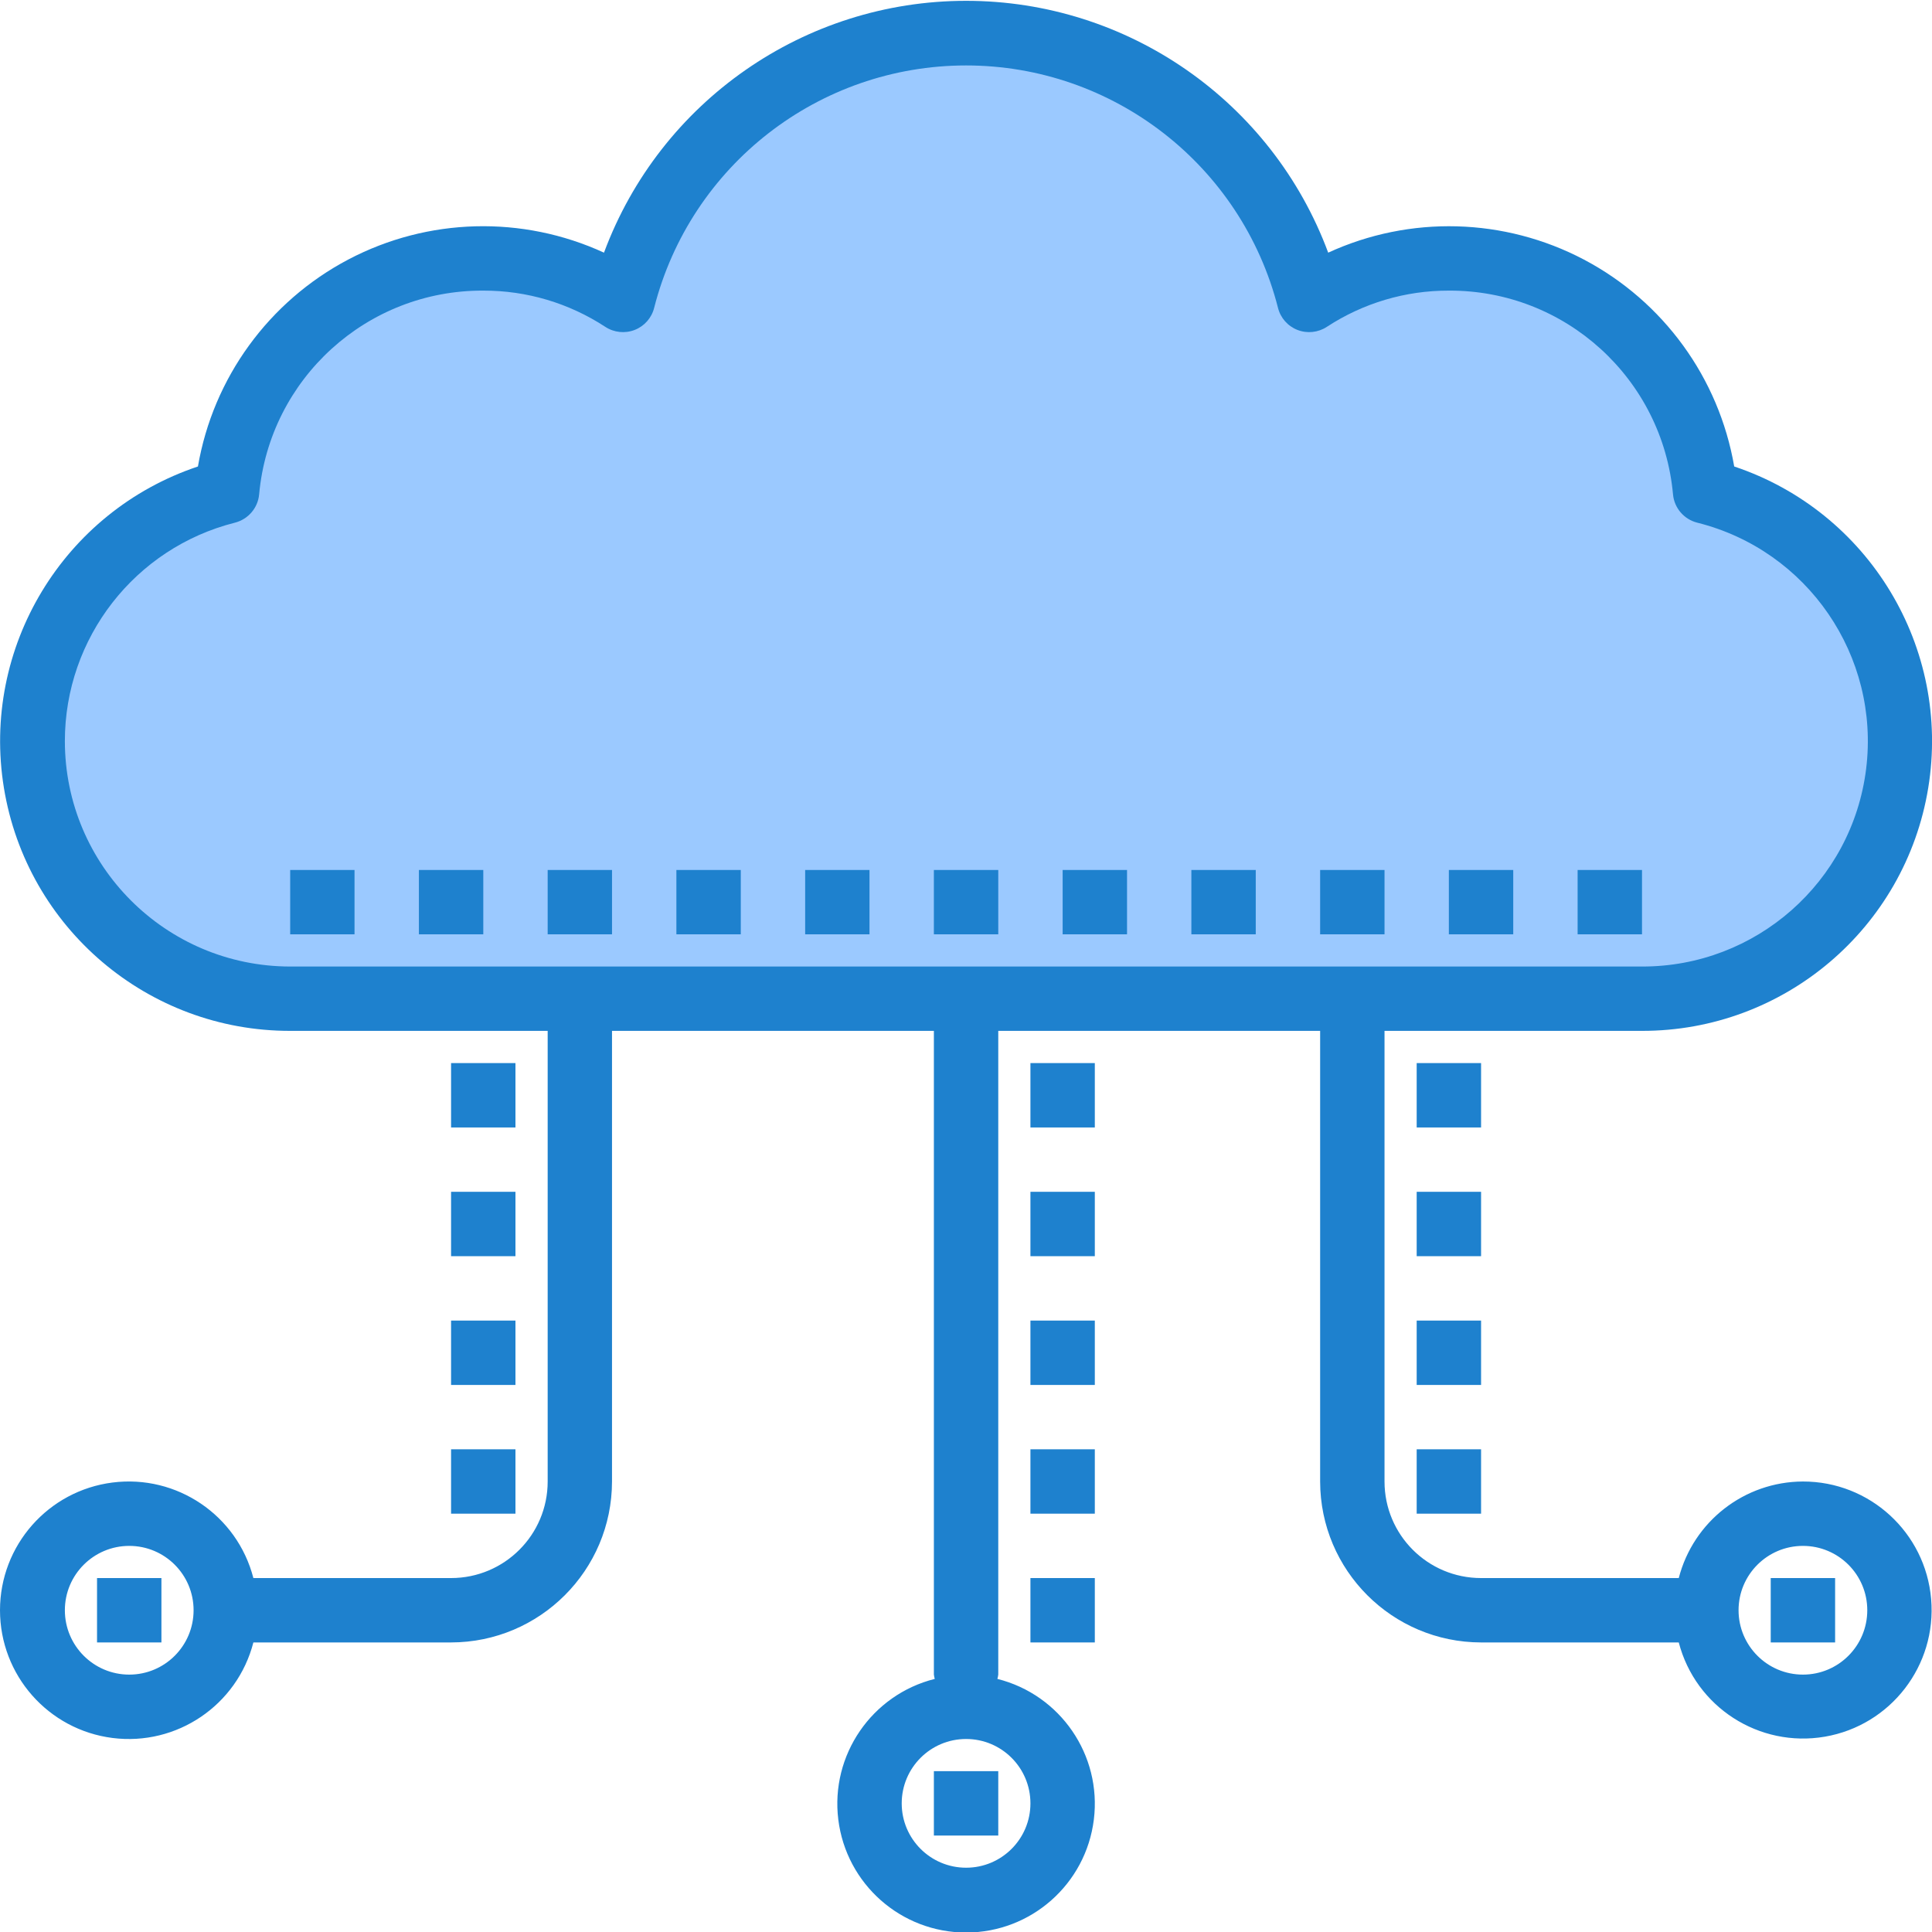 <?xml version="1.0" encoding="UTF-8"?> <svg xmlns="http://www.w3.org/2000/svg" width="40" height="40" viewBox="0 0 40 40" fill="none"><g clip-path="url(#clip0)"><path d="M35.302 10.175C35.041 7.44 32.744 5.352 29.997 5.35C28.97 5.348 27.964 5.646 27.105 6.21C26.278 2.962 23.353 0.688 20.002 0.688C16.649 0.688 13.725 2.962 12.898 6.21C12.039 5.646 11.033 5.348 10.006 5.35C7.259 5.352 4.962 7.44 4.701 10.175C2.088 10.83 0.375 13.331 0.707 16.004C1.039 18.677 3.314 20.682 6.008 20.677H33.996C36.689 20.682 38.964 18.677 39.296 16.004C39.628 13.331 37.914 10.83 35.302 10.175Z" fill="#9BC9FF"></path><path d="M19.335 18.012H20.668V19.344H19.335V18.012Z" fill="#1E81CE"></path><path d="M22.001 18.012H23.334V19.344H22.001V18.012Z" fill="#1E81CE"></path><path d="M24.666 18.012H25.999V19.344H24.666V18.012Z" fill="#1E81CE"></path><path d="M27.332 18.012H28.665V19.344H27.332V18.012Z" fill="#1E81CE"></path><path d="M29.997 18.012H31.33V19.344H29.997V18.012Z" fill="#1E81CE"></path><path d="M32.663 18.012H33.996V19.344H32.663V18.012Z" fill="#1E81CE"></path><path d="M16.67 18.012H18.002V19.344H16.67V18.012Z" fill="#1E81CE"></path><path d="M14.004 18.012H15.337V19.344H14.004V18.012Z" fill="#1E81CE"></path><path d="M11.339 18.012H12.671V19.344H11.339V18.012Z" fill="#1E81CE"></path><path d="M8.673 18.012H10.006V19.344H8.673V18.012Z" fill="#1E81CE"></path><path d="M6.008 18.012H7.34V19.344H6.008V18.012Z" fill="#1E81CE"></path><path d="M19.335 36.67H20.668V38.003H19.335V36.67Z" fill="#1E81CE"></path><path d="M37.328 30.673C36.116 30.677 35.06 31.499 34.757 32.672H30.664C29.559 32.672 28.665 31.777 28.665 30.673V21.343H33.996C36.937 21.347 39.447 19.216 39.922 16.313C40.396 13.41 38.695 10.592 35.905 9.658C35.589 7.825 34.439 6.242 32.793 5.374C31.146 4.507 29.19 4.454 27.499 5.231C26.335 2.097 23.345 0.017 20.002 0.017C16.659 0.017 13.669 2.097 12.505 5.231C10.814 4.454 8.858 4.506 7.211 5.373C5.564 6.241 4.413 7.824 4.098 9.658C1.308 10.592 -0.393 13.41 0.081 16.313C0.556 19.216 3.066 21.347 6.008 21.343H11.339V30.673C11.339 31.777 10.444 32.672 9.339 32.672H5.246C4.911 31.372 3.661 30.525 2.33 30.694C0.998 30.863 1.90735e-06 31.996 1.90735e-06 33.338C1.90735e-06 34.681 0.998 35.814 2.33 35.983C3.661 36.152 4.911 35.304 5.246 34.005H9.339C11.178 34.002 12.669 32.512 12.671 30.673V21.343H19.335V34.671C19.339 34.701 19.345 34.731 19.353 34.76C18.048 35.088 17.191 36.337 17.356 37.672C17.521 39.008 18.656 40.011 20.002 40.011C21.347 40.011 22.482 39.008 22.647 37.672C22.812 36.337 21.955 35.088 20.65 34.76C20.658 34.731 20.664 34.701 20.668 34.671V21.343H27.332V30.673C27.334 32.512 28.824 34.002 30.664 34.005H34.757C35.105 35.343 36.42 36.19 37.783 35.956C39.145 35.721 40.101 34.483 39.982 33.105C39.864 31.728 38.71 30.671 37.328 30.673ZM2.676 34.671C1.94 34.671 1.343 34.074 1.343 33.338C1.343 32.602 1.94 32.006 2.676 32.006C3.412 32.006 4.008 32.602 4.008 33.338C4.008 34.074 3.412 34.671 2.676 34.671ZM21.334 37.337C21.334 38.073 20.738 38.669 20.002 38.669C19.266 38.669 18.669 38.073 18.669 37.337C18.669 36.6 19.266 36.004 20.002 36.004C20.738 36.004 21.334 36.6 21.334 37.337ZM1.343 15.346C1.342 13.209 2.793 11.344 4.865 10.821C5.138 10.751 5.339 10.517 5.365 10.237C5.582 7.839 7.598 6.005 10.006 6.017C10.903 6.014 11.781 6.275 12.532 6.767C12.712 6.885 12.939 6.909 13.14 6.831C13.341 6.753 13.492 6.582 13.544 6.372C14.297 3.421 16.955 1.355 20.002 1.355C23.048 1.355 25.706 3.421 26.459 6.372C26.511 6.582 26.662 6.753 26.863 6.831C27.064 6.909 27.291 6.885 27.471 6.767C28.222 6.275 29.1 6.014 29.997 6.017C32.405 6.005 34.421 7.839 34.638 10.237C34.664 10.517 34.864 10.751 35.138 10.821C37.425 11.392 38.926 13.582 38.636 15.921C38.345 18.261 36.353 20.016 33.996 20.011H6.008C3.432 20.008 1.346 17.921 1.343 15.346ZM37.328 34.671C36.592 34.671 35.995 34.074 35.995 33.338C35.995 32.602 36.592 32.006 37.328 32.006C38.064 32.006 38.66 32.602 38.66 33.338C38.66 34.074 38.064 34.671 37.328 34.671Z" fill="#1E81CE"></path><path d="M36.661 32.672H37.994V34.005H36.661V32.672Z" fill="#1E81CE"></path><path d="M21.334 22.01H22.667V23.343H21.334V22.01Z" fill="#1E81CE"></path><path d="M21.334 24.675H22.667V26.008H21.334V24.675Z" fill="#1E81CE"></path><path d="M21.334 27.341H22.667V28.674H21.334V27.341Z" fill="#1E81CE"></path><path d="M21.334 30.006H22.667V31.339H21.334V30.006Z" fill="#1E81CE"></path><path d="M29.331 22.01H30.664V23.343H29.331V22.01Z" fill="#1E81CE"></path><path d="M29.331 24.675H30.664V26.008H29.331V24.675Z" fill="#1E81CE"></path><path d="M29.331 27.341H30.664V28.674H29.331V27.341Z" fill="#1E81CE"></path><path d="M29.331 30.006H30.664V31.339H29.331V30.006Z" fill="#1E81CE"></path><path d="M2.009 32.672H3.342V34.005H2.009V32.672Z" fill="#1E81CE"></path><path d="M9.339 22.01H10.672V23.343H9.339V22.01Z" fill="#1E81CE"></path><path d="M9.339 24.675H10.672V26.008H9.339V24.675Z" fill="#1E81CE"></path><path d="M9.339 27.341H10.672V28.674H9.339V27.341Z" fill="#1E81CE"></path><path d="M9.339 30.006H10.672V31.339H9.339V30.006Z" fill="#1E81CE"></path><path d="M21.334 32.672H22.667V34.005H21.334V32.672Z" fill="#1E81CE"></path></g><defs><clipPath id="clip0"><rect width="40" height="40" fill="white"></rect></clipPath></defs></svg> 